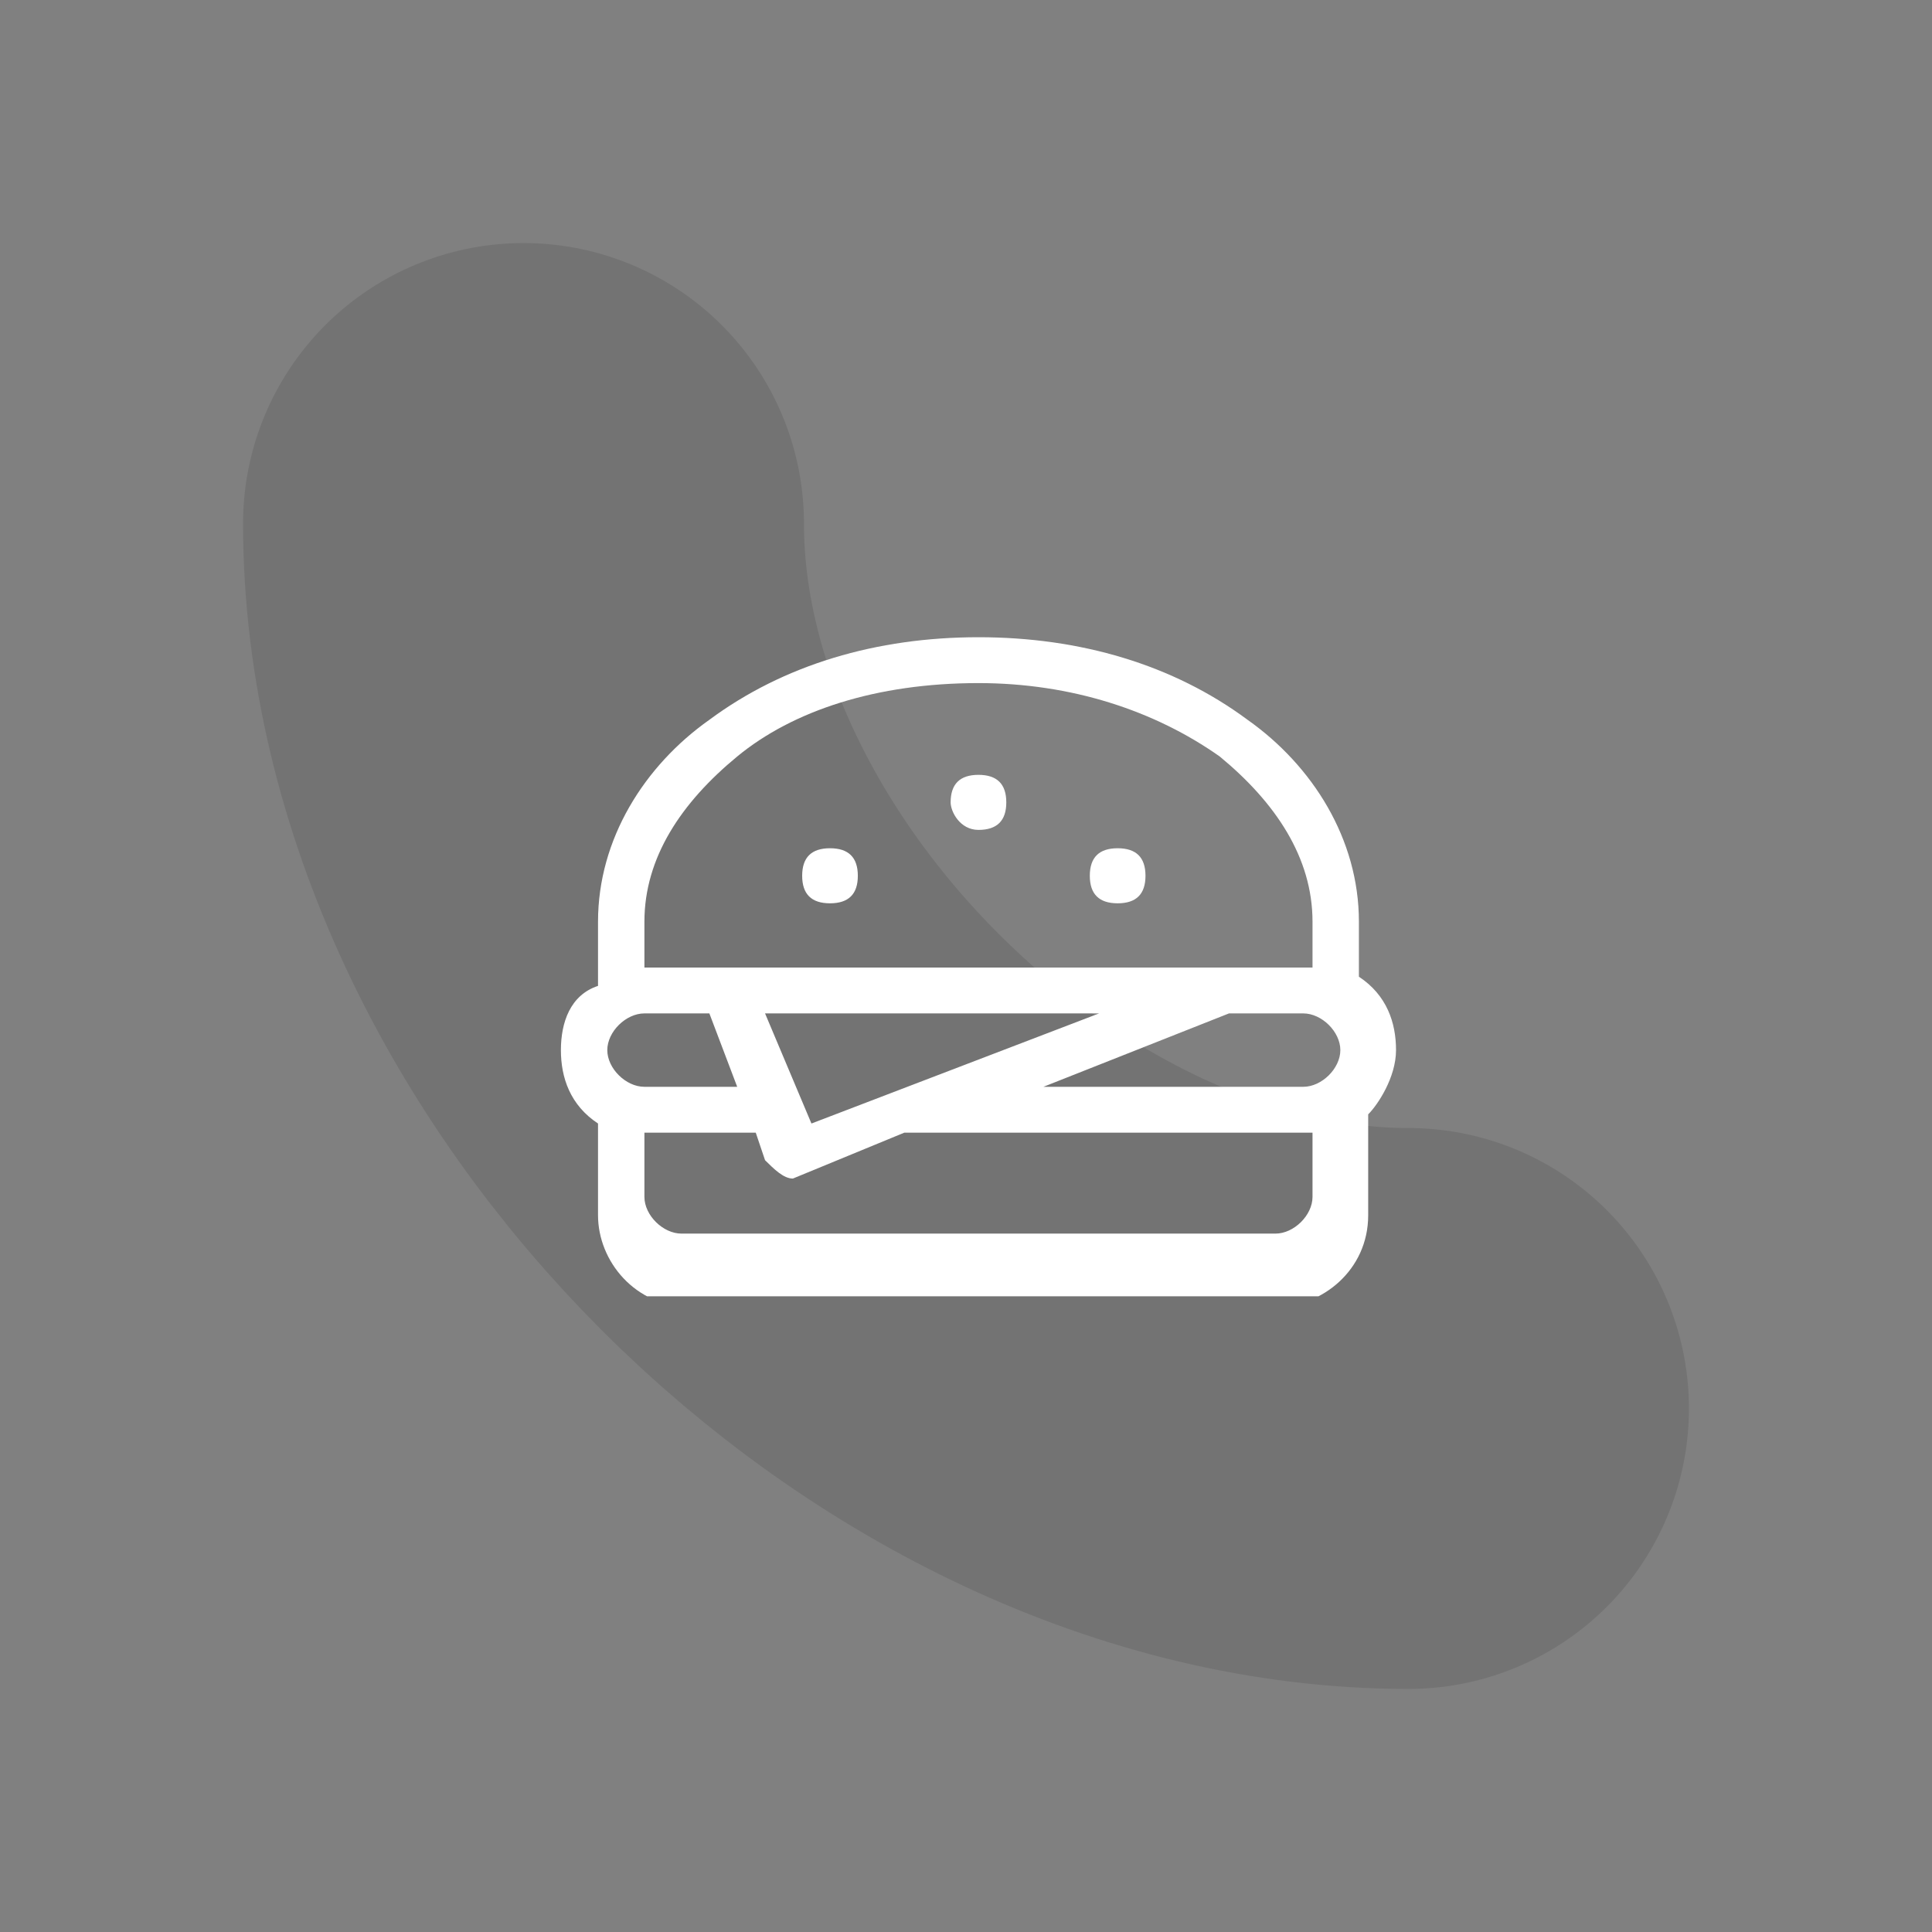 <svg width="155" height="155" viewBox="0 0 155 155" fill="none" xmlns="http://www.w3.org/2000/svg">
<rect x="0" y="0" width="155" height="155" fill="#808080" stroke="none"/>
<path d="M42 42C42 77.5 77.5 113 113 113" stroke="black" stroke-opacity="0.1" stroke-width="45" stroke-linecap="round"/>
<g clip-path="url(#clip0_405_321)">
<path d="M78.5 51.123C70.311 51.123 62.867 53.331 56.911 57.748C51.7 61.428 47.978 67.317 47.978 73.942V79.095C45.744 79.831 45 82.04 45 84.248C45 86.456 45.744 88.665 47.978 90.137C47.978 90.137 47.978 90.137 47.978 90.873V97.498C47.978 101.178 50.956 104.859 55.422 104.859H102.322C106.044 104.859 109.767 101.914 109.767 97.498V90.137C109.767 90.137 109.767 90.137 109.767 89.401C110.511 88.665 112 86.456 112 84.248C112 82.04 111.256 79.831 109.022 78.359V73.942C109.022 67.317 105.3 61.428 100.089 57.748C94.133 53.331 86.689 51.123 78.5 51.123ZM78.5 54.803C85.944 54.803 92.644 57.012 97.856 60.692C102.322 64.373 105.3 68.79 105.3 73.942V77.623H97.856H59.889H51.7V73.942C51.7 68.79 54.678 64.373 59.144 60.692C63.611 57.012 70.311 54.803 78.5 54.803ZM78.5 62.164C77.011 62.164 76.267 62.901 76.267 64.373C76.267 65.109 77.011 66.581 78.5 66.581C79.989 66.581 80.733 65.845 80.733 64.373C80.733 62.901 79.989 62.164 78.5 62.164ZM66.589 68.053C65.1 68.053 64.356 68.79 64.356 70.262C64.356 71.734 65.1 72.47 66.589 72.47C68.078 72.47 68.822 71.734 68.822 70.262C68.822 68.79 68.078 68.053 66.589 68.053ZM89.667 68.053C88.178 68.053 87.433 68.79 87.433 70.262C87.433 71.734 88.178 72.47 89.667 72.47C91.156 72.47 91.9 71.734 91.9 70.262C91.9 68.79 91.156 68.053 89.667 68.053ZM98.6 81.303H104.556C106.044 81.303 107.533 82.776 107.533 84.248C107.533 85.72 106.044 87.192 104.556 87.192H83.711L98.6 81.303ZM51.7 81.303H56.911L59.144 87.192H51.7C50.211 87.192 48.722 85.72 48.722 84.248C48.722 82.776 50.211 81.303 51.7 81.303ZM61.378 81.303H88.178L65.1 90.137L61.378 81.303ZM105.3 90.873V96.026C105.3 97.498 103.811 98.97 102.322 98.97H54.678C53.189 98.97 51.7 97.498 51.7 96.026V90.873H60.633L61.378 93.081C62.122 93.817 62.867 94.553 63.611 94.553L72.544 90.873H105.3Z" fill="white"/>
</g>
<defs>
<clipPath id="clip0_405_321">
<rect width="67" height="53" fill="white" transform="translate(45 51)"/>
</clipPath>
</defs>
</svg>
